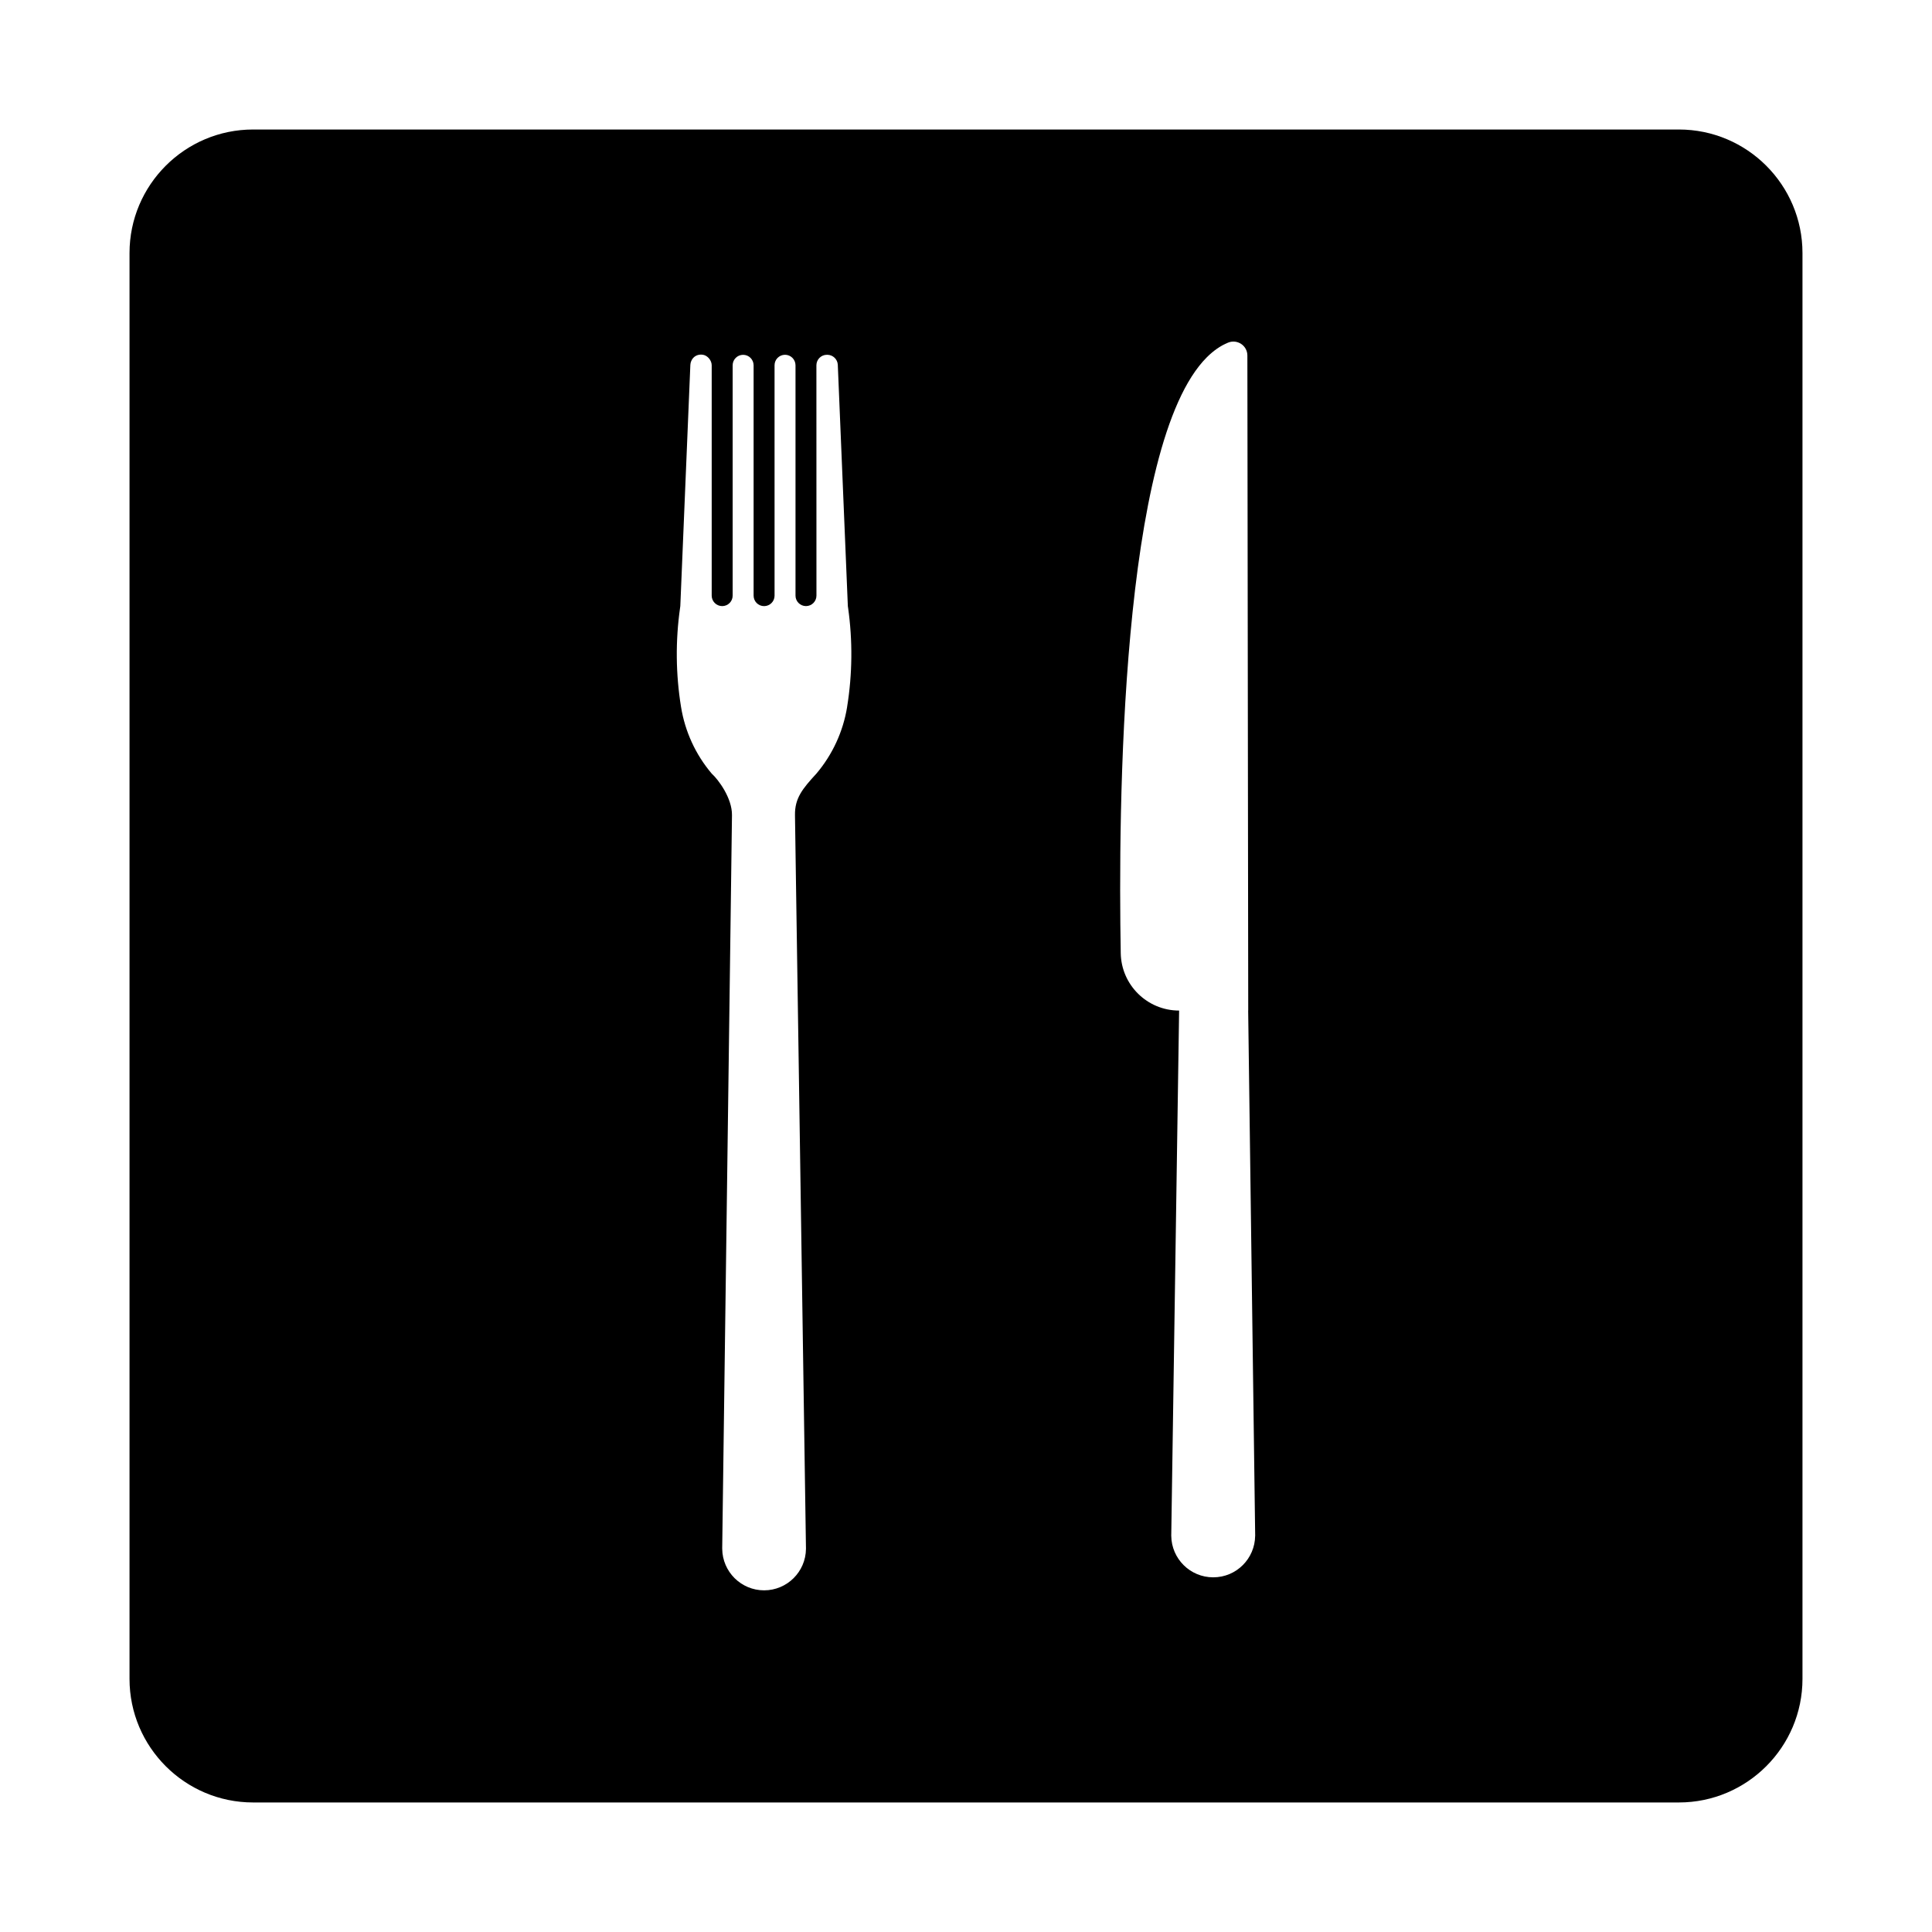 <?xml version="1.0" encoding="UTF-8"?>
<!-- The Best Svg Icon site in the world: iconSvg.co, Visit us! https://iconsvg.co -->
<svg fill="#000000" width="800px" height="800px" version="1.1" viewBox="144 144 512 512" xmlns="http://www.w3.org/2000/svg">
 <path d="m588.93 178.32h-377.86c-18.059 0-32.746 14.688-32.746 32.746v377.86c0 18.055 14.691 32.746 32.746 32.746h377.86c18.055 0 32.746-14.691 32.746-32.746v-377.86c0.004-18.059-14.688-32.746-32.746-32.746zm-220.43 153.02c-1.059 6.519-3.871 12.625-8.137 17.668-3.664 3.984-5.758 6.492-5.684 11.035l0.281 18.895 0.711 47.098 1.918 128.27v0.051 0.105c-0.059 6.082-5.004 10.992-11.094 10.992-6.086 0-11.035-4.914-11.098-10.992-0.004 0 0-0.09 0-0.09 0-0.039 0-0.051-0.004-0.07l1.715-128.29 0.66-49.645 0.215-16.328c0.059-4.535-3.629-9.465-5.367-11.023-4.273-5.039-7.078-11.148-8.133-17.672-1.41-8.688-1.5-17.551-0.25-26.305l0.039-0.281c0.012-0.098 0.02-0.18 0.023-0.277l2.656-63.793c0.012-0.344 0.109-0.715 0.242-1.027 0.539-1.273 1.793-1.863 3.102-1.648 1.258 0.211 2.312 1.531 2.312 2.785v61.047c0 1.531 1.246 2.769 2.777 2.777 1.531 0 2.777-1.238 2.777-2.769v-61.047c0-1.531 1.238-2.777 2.777-2.777 1.531 0 2.769 1.246 2.777 2.777v61.043c0 1.531 1.238 2.777 2.777 2.777 1.531 0 2.777-1.238 2.777-2.769l-0.004-61.062c0-1.531 1.238-2.769 2.777-2.777 1.531 0.004 2.769 1.246 2.777 2.777v61.047c0 1.531 1.238 2.769 2.769 2.777 1.543 0 2.781-1.246 2.781-2.777l-0.012-61.043c0.004-1.531 1.25-2.781 2.781-2.777h0.109c1.484 0.004 2.711 1.176 2.781 2.66l2.656 63.793c0.004 0.098 0.012 0.188 0.02 0.281l0.047 0.277c1.238 8.754 1.148 17.625-0.258 26.309zm108.14 219.67h-0.012c-0.031 3.023-1.273 5.758-3.254 7.742-2.004 2.016-4.785 3.254-7.859 3.254-6.106 0-11.055-4.922-11.117-11.004l-0.004-0.012v-0.09c0-0.012-0.004-0.02 0-0.031-0.004-0.02 0-0.031 0.004-0.051l2.082-139.01c-8.445 0-15.32-6.769-15.469-15.203-0.68-37.883-0.086-135.02 22.812-157.92 1.742-1.738 3.606-3.055 5.617-3.879 2.438-1.004 5.125 0.762 5.129 3.406l0.227 173.6-0.016-0.012 1.855 139.03c0 0.012 0.004 0.031 0 0.051 0 0.012 0 0.02 0.004 0.02z"/>
</svg>